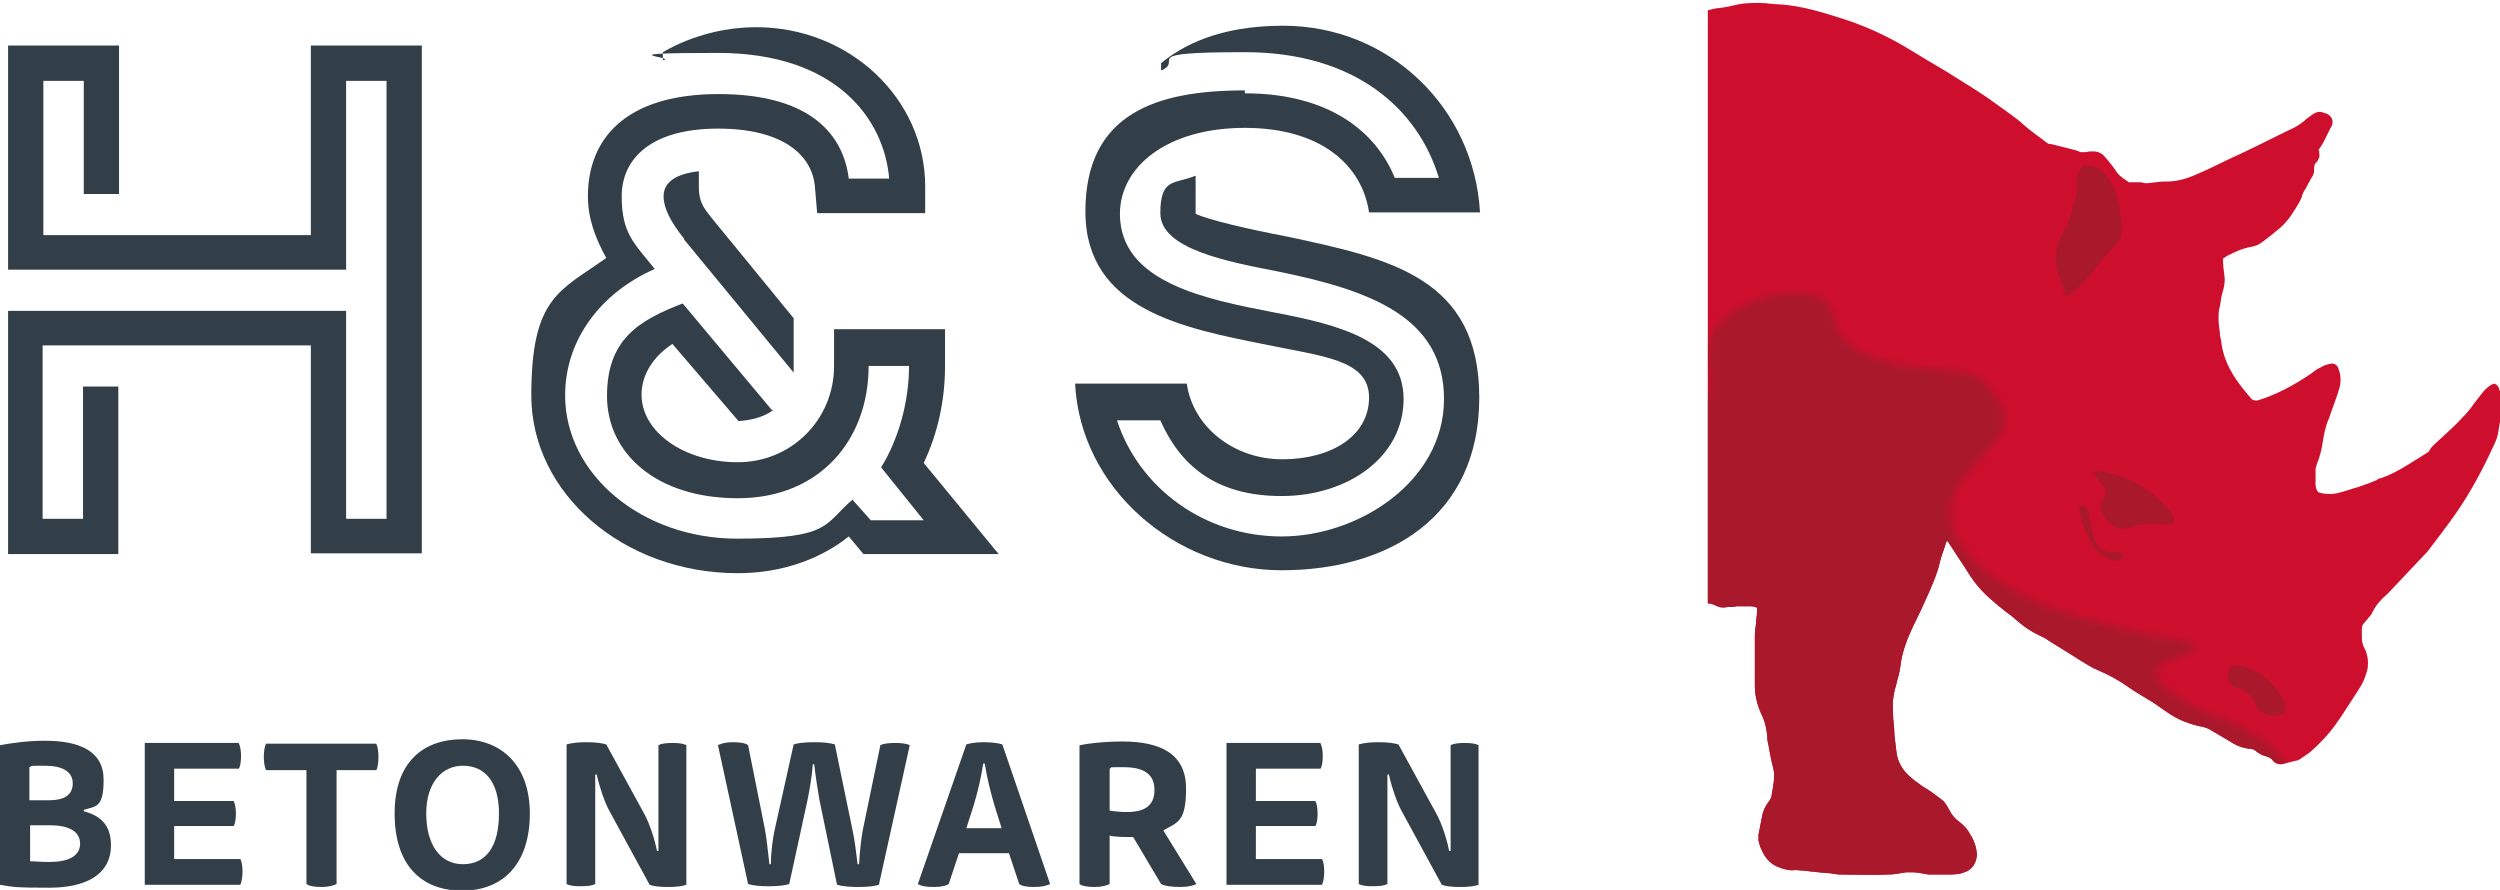 <?xml version="1.0" encoding="UTF-8"?>
<svg id="Laag_1" data-name="Laag 1" xmlns="http://www.w3.org/2000/svg" version="1.1" xmlns:xlink="http://www.w3.org/1999/xlink" viewBox="0 0 340.2 121.1">
  <defs>
    <style>
      .cls-1 {
        fill: #000;
      }

      .cls-1, .cls-2, .cls-3, .cls-4, .cls-5 {
        stroke-width: 0px;
      }

      .cls-2 {
        fill: #ce0e2d;
      }

      .cls-3 {
        fill: #aa182c;
      }

      .cls-6 {
        filter: url(#luminosity-invert);
      }

      .cls-7 {
        mask: url(#mask);
      }

      .cls-4 {
        fill: #bd0914;
      }

      .cls-5 {
        fill: #323e48;
      }
    </style>
    <filter id="luminosity-invert" x="232" y="0" width="108.2" height="129.4" color-interpolation-filters="sRGB" filterUnits="userSpaceOnUse">
      <feColorMatrix result="cm" values="-1 0 0 0 1 0 -1 0 0 1 0 0 -1 0 1 0 0 0 1 0"/>
    </filter>
    <mask id="mask" x="232" y="0" width="108.2" height="129.4" maskUnits="userSpaceOnUse">
      <g class="cls-6">
        <path class="cls-1" d="M301.8,97.7c-3.5-1.8-9-4.2-8.4-6.4.5-1.8,5.6-2,5.5-3.2,0-1.1-4.7-1.4-5.4-1.5-5.7-1.3-15.1-3.3-20.7-7-1.3-.8-7.5-4.9-7.4-10,0-3.6,3.2-5.7,4.6-7.8,2.2-2,3.7-4.5,2.3-6.8-2.3-3.9-3.4-4.2-6.8-4.6-.4,0-1.8-.2-4.2-.4-.6,0-1.3-.1-2.2-.3-2.6-.5-6.2-1.2-8.3-3.8-1.8-2.2-.8-3.5-2.2-4.8-3.2-2.8-13-.7-15.7,4.3-1.8,3.5.8,6.8-.8,8.7v75.2h45.8l-2-32.7c0,.1-2.2-4.5-4.9-10.3.9.5,1.9,1,2.9,1.7.2.1,1.1.8,1.3.9,1.2.6,3,1.5,4.2,2.1,1.5.8,2.1,2.8,3.5,3.6,1.7,1,2.2.9,4.1,1.5.2,0,2.3.6,2.5.7.7.4,1.8,1.2,2.4,1.6,1.9,1.1,3.5,1,5.4,2.1,1.4.8,2.7,2.1,4.3,2.2.9,0,1.7.6,2.5,1,.8.4,3.6.5,4.5.9.7.4,3.1,0,2-1.4-1.7-2.3-3.9-3.4-8.6-5.8Z"/>
      </g>
    </mask>
  </defs>
  <path class="cls-4" d="M189.8,112.1s0,0,0,0c0,0,0,0,0,0h0Z"/>
  <g>
    <path class="cls-5" d="M1.1,42.3h46v28.3h5.5V11h-5.5v25.7H1.1V6.2h15.1v20.2h-4.8v-15.4h-5.5v21h36.4V6.2h15.1v69.1h-15.1v-28.3H5.8v23.6h5.5v-18h4.8v22.8H1.1v-33.1Z"/>
    <path class="cls-5" d="M105.2,55.8c-1.1.9-3,1.4-4.7,1.5l-9-10.5c-2.6,1.7-4.2,4.2-4.2,6.9,0,5.1,5.8,9.2,13.1,9.2s13.1-5.8,13.1-13.1v-5h15.1v5c0,4.7-1,9.2-2.9,13.2l10.2,12.4h-18.4l-2-2.4c-2.1,1.7-7.2,5-15.1,5-15.5,0-28.1-10.8-28.1-24.2s3.9-14.2,10.2-18.7c-1.5-2.7-2.5-5.4-2.5-8.4,0-7.7,5-13.9,17.8-13.9s17,5.8,17.7,11.5h5.5c-.7-8.2-7.3-17.1-23.3-17.1s-5.3.6-7.5,1v-1.1c1.7-1,6.4-3.4,12.7-3.4,12.7,0,23,9.7,23,21.7v3.6h-14.7l-.3-3.5c-.3-4.2-4.1-8-13.2-8s-13.1,4.1-13.1,9.2,1.7,6.4,4.5,9.9c-7.3,3.2-12.2,9.6-12.2,17.2,0,10.8,10.5,19.5,23.4,19.5s11.8-2,15.7-5.3l2.5,2.8h7.2l-5.8-7.2c2.3-3.7,3.8-8.8,3.8-13.8h-5.5c0,10-6.6,18-17.8,18s-17.8-6.2-17.8-13.9,4.3-10.3,10.3-12.6l12.3,14.7ZM93.1,32.5c-1.9-2.4-2.8-4.2-2.8-5.8,0-2.6,3.1-3.2,4.8-3.4v2.2c0,2.2.9,3.1,2.1,4.6l10.8,13.2v7.4l-14.9-18.1Z"/>
    <path class="cls-5" d="M169.4,12.7c11.3,0,17.8,5.1,20.4,11.5h6c-2.8-9.3-11.3-17.1-26.4-17.1s-8.1,1.1-11.4,2.5v-1c2.9-2.4,7.9-5.1,16.6-5.1,14.5,0,26,11.2,26.8,25.4h-15.1c-.9-6.2-6.3-11.5-16.9-11.5s-17,5.3-17,11.7c0,9.3,11.6,11.6,20.9,13.4,9,1.7,17.7,3.9,17.7,11.8s-7.6,13.2-16.6,13.2-13.8-4.2-16.5-10.3h-5.9c3,9.2,11.9,15.8,22.4,15.8s22.1-7.5,22.1-18.7-10.2-14.8-22.3-17.3c-7.2-1.4-16.3-3.1-16.3-8s2-3.9,4.8-5.1v5.2c1.7.8,7.2,2.1,12.5,3.1,14,3,26.1,5.6,26.1,21.9s-12.4,23.5-26.9,23.5-27.4-11.2-28.1-25.4h15.2c.8,5.8,6.3,10.3,13,10.3s11.8-3.2,11.8-8.4-6.4-5.6-14-7.2c-11-2.2-24.6-4.7-24.6-18.1s9.7-16.5,21.7-16.5Z"/>
  </g>
  <g>
    <path class="cls-5" d="M11.4,110.4c2.3.6,3.7,1.9,3.7,4.6,0,4.2-3.7,5.8-8.4,5.8S1.8,120.7,0,120.4v-19c1.7-.3,3.8-.6,6.1-.6,4.7,0,8,1.4,8,5.3s-1.1,3.6-2.7,4.1v.2ZM4,108.9h2.7c2,0,3.2-.7,3.2-2.3s-1.4-2.4-3.8-2.4-1.6,0-2.1.2v4.5ZM4,117.2c.7,0,1.7.1,2.7.1,2.6,0,4.2-.8,4.2-2.5s-1.6-2.5-4.1-2.5h-2.7v4.9Z"/>
    <path class="cls-5" d="M32.5,101.2c.2.3.3,1,.3,1.7s-.1,1.4-.3,1.7h-8.8v4.4h8.1c.2.4.3,1,.3,1.7s-.1,1.4-.3,1.7h-8.1v4.5h9c.2.3.3,1,.3,1.7s-.1,1.4-.3,1.8h-13v-19.3h12.8Z"/>
    <path class="cls-5" d="M45.8,104.8v15.5c-.4.2-1.1.4-2,.4s-1.7-.1-2.1-.4v-15.5h-5.5c-.2-.4-.3-1.1-.3-1.8s.1-1.4.3-1.8h15c.2.4.3,1.1.3,1.8s-.1,1.5-.3,1.8h-5.5Z"/>
    <path class="cls-5" d="M72.1,110.7c0,6.8-3.6,10.5-9.2,10.5s-9.2-3.5-9.2-10.5,3.9-10.1,9.2-10.1,9.2,3.5,9.2,10.1ZM63,117.6c3.2,0,4.9-2.5,4.9-6.9s-2-6.5-4.9-6.5-5,2.4-5,6.5,1.8,6.9,5,6.9Z"/>
    <path class="cls-5" d="M81,120.3c-.4.2-1,.3-2,.3s-1.5-.1-1.9-.3v-19c.7-.2,1.5-.3,2.7-.3s2,.1,2.7.3l5.2,9.5c.7,1.3,1.4,3.4,1.7,5h.2v-14.4c.4-.2,1-.3,1.9-.3s1.5.1,1.9.3v19c-.5.2-1.4.3-2.5.3s-2-.1-2.5-.3l-5.5-10.1c-.6-1.1-1.3-3.1-1.7-4.9h-.2v14.9Z"/>
    <path class="cls-5" d="M116.9,117.6c.1-1.8.3-3.5.5-4.6l2.4-11.6c.4-.2,1.1-.3,2-.3s1.6.1,2,.3l-4.2,19c-.6.2-1.6.3-2.8.3s-2.2-.1-2.9-.3l-2.4-11.6c-.2-1.2-.5-3-.7-4.8h-.2c-.1,1.7-.5,3.8-.7,4.8l-2.5,11.5c-.6.2-1.6.3-2.8.3s-2.2-.1-2.8-.3l-4.1-18.9c.4-.2,1-.4,2-.4s1.7.1,2.1.4l2.3,11.5c.2,1.1.4,2.9.6,4.7h.2c0-1.7.3-3.7.5-4.6l2.6-11.7c.6-.2,1.6-.3,2.8-.3s2.2.1,2.8.3l2.4,11.6c.3,1.4.5,3,.7,4.7h.2Z"/>
    <path class="cls-5" d="M137.4,116.1h-6.9l-1.4,4.2c-.5.3-1.2.4-2.1.4s-1.6-.1-2.1-.4l6.6-19c.6-.2,1.5-.3,2.4-.3s1.9.1,2.5.3l6.5,19c-.4.2-1.1.4-2.1.4s-1.7-.1-2.1-.4l-1.4-4.2ZM136.3,112.7l-1-3.2c-.5-1.7-1-3.7-1.3-5.6h-.2c-.3,2-.8,4-1.3,5.7l-1,3.1h4.8Z"/>
    <path class="cls-5" d="M147,101.4c1.4-.3,3.7-.5,5.7-.5,5.4,0,8.7,1.8,8.7,6.4s-1.2,4.6-3.1,5.7l4.5,7.3c-.4.2-1.1.4-2.2.4s-2-.1-2.6-.4l-3.8-6.4h-.4c-.9,0-2.1,0-2.8-.2v6.6c-.4.2-1.1.4-2,.4s-1.7-.1-2.1-.4v-18.9ZM151,104.6v5.7c.5.1,1.5.2,2.3.2,2.4,0,3.8-.8,3.8-3s-1.5-3.1-4.2-3.1-1.3,0-1.9.2Z"/>
    <path class="cls-5" d="M179.7,101.2c.2.3.3,1,.3,1.7s-.1,1.4-.3,1.7h-8.8v4.4h8.1c.2.4.3,1,.3,1.7s-.1,1.4-.3,1.7h-8.1v4.5h9c.2.3.3,1,.3,1.7s-.1,1.4-.3,1.8h-13v-19.3h12.8Z"/>
    <path class="cls-5" d="M188.8,120.3c-.4.2-1,.3-2,.3s-1.5-.1-1.9-.3v-19c.7-.2,1.5-.3,2.7-.3s2,.1,2.7.3l5.2,9.5c.7,1.3,1.4,3.4,1.7,5h.2v-14.4c.4-.2,1-.3,1.9-.3s1.5.1,1.9.3v19c-.5.2-1.4.3-2.5.3s-2-.1-2.5-.3l-5.5-10.1c-.6-1.1-1.3-3.1-1.7-4.9h-.2v14.9Z"/>
  </g>
  <g>
    <path class="cls-2" d="M340.1,53.1c0-.4-.3-.8-.7-.9-.6.2-1,.6-1.4,1-.5.6-.9,1.2-1.4,1.8-.4.6-.9,1.2-1.4,1.7-1,1.1-2.1,2.1-3.2,3.1-.5.5-1.1.9-1.4,1.5,0,.1-.2.2-.3.3-.8.5-1.6,1-2.4,1.5-1.3.8-2.5,1.5-4,2-.1,0-.3,0-.4.2-1.6.7-3.3,1.2-5,1.7-1,.3-2,.3-3,0-.3-.3-.4-.7-.4-1.1,0-.5,0-1,0-1.5,0-.2,0-.4,0-.6.1-.4.2-.8.4-1.2.2-.7.4-1.3.5-2,.2-1.2.4-2.5.9-3.6.5-1.5,1.1-2.9,1.5-4.4.2-.9.1-1.7-.2-2.5-.2-.5-.6-.7-1.1-.6-.4.1-.9.2-1.3.5-.5.2-1,.6-1.4.9-2.2,1.5-4.6,2.8-7.2,3.6-.3,0-.6,0-.8-.2-.6-.7-1.2-1.4-1.7-2.1-1.2-1.6-2.1-3.4-2.4-5.4,0-.4-.1-.7-.2-1.1,0-.7-.2-1.4-.2-2.2,0-.6,0-1.3.2-1.9.1-.7.2-1.4.4-2,.2-.7.3-1.4.2-2.1-.1-.7-.2-1.5-.2-2.3.2-.1.4-.3.6-.4,1-.5,2-1,3.2-1.2.6-.1,1.1-.3,1.6-.7.8-.6,1.7-1.3,2.5-2,1.1-1,1.8-2.2,2.5-3.4.1-.2.2-.4.3-.6.1-.5.3-.9.6-1.3.1-.2.2-.4.3-.6.2-.3.3-.6.5-.9.2-.3.3-.5.3-.9,0-.5,0-.9.4-1.2.3-.4.4-.8.3-1.2,0-.2,0-.3-.1-.4.3-.4.5-.7.7-1.1.3-.6.6-1.2.9-1.8.5-.7.5-1.6-.6-2.1,0,0-.1,0-.2,0-.5-.3-1-.2-1.5.1-.4.3-.9.6-1.3,1-.6.5-1.3.9-2,1.2-1.7.8-3.4,1.7-5.1,2.5-1.4.7-2.8,1.3-4.2,2-1.2.6-2.5,1.2-3.7,1.7-1.2.5-2.4.8-3.6.8-.5,0-.9,0-1.4.1-.7,0-1.4.3-2.1,0-.1,0-.3,0-.4,0-.4,0-.9,0-1.3,0-.4-.3-.8-.5-1.1-.8-.2-.1-.3-.3-.5-.5-.5-.8-1.1-1.5-1.7-2.2-.4-.5-1-.7-1.6-.7-.3,0-.6,0-.9.1-.3,0-.6,0-.8,0-.4-.2-.8-.3-1.2-.4-.9-.2-1.9-.5-2.8-.7-.2,0-.4,0-.6-.2-1-.8-2.1-1.5-3.1-2.4-.5-.5-1.1-.9-1.6-1.3-1.1-.8-2.1-1.5-3.2-2.3-1.9-1.3-3.9-2.5-5.8-3.7-1.7-1-3.4-2-5-3-2.8-1.7-5.8-3.1-8.9-4.1-2.8-.9-5.7-1.8-8.6-2-.9,0-1.9-.2-2.8-.2-1,0-2,0-3,.2-.8.2-1.7.4-2.6.5-.5,0-1,.2-1.5.3v80.7c.4,0,.9.2,1.3.4.4.2.9.2,1.4.1.4,0,.8,0,1.2-.1.6,0,1.2,0,1.7,0,.3,0,.7,0,1.1.2,0,.5,0,1-.1,1.5,0,.8-.2,1.5-.2,2.3,0,2.2,0,4.5,0,6.7,0,1.4.3,2.7.9,4,.5,1,.7,2,.8,3.1,0,.3,0,.5.1.8.2,1.1.4,2.3.7,3.4.3,1.2,0,2.4-.2,3.6,0,.5-.4,1-.7,1.4-.3.5-.5,1-.6,1.5-.2.9-.3,1.7-.5,2.6,0,.3,0,.5,0,.8.1.4.2.8.4,1.2.5,1.2,1.3,2.1,2.6,2.5.6.2,1.2.4,1.9.3.1,0,.2,0,.3,0,1.4.1,2.7.3,4.1.4.6,0,1.2.2,1.7.2,2.3,0,4.5.1,6.8,0,.8,0,1.5-.2,2.3-.3.3,0,.6,0,.9,0,.7,0,1.4.2,2.1.3.9,0,1.8,0,2.7,0,.7,0,1.5,0,2.2-.3,1-.3,1.6-1.2,1.7-2.2,0-.1,0-.3,0-.4-.1-1.1-.5-2-1.1-2.9-.3-.5-.7-.9-1.2-1.3-.6-.4-1.1-1-1.4-1.6-.1-.2-.3-.5-.4-.7-.2-.3-.4-.6-.7-.8-.8-.6-1.7-1.3-2.6-1.8-.7-.5-1.4-1-2-1.6-.8-.8-1.3-1.7-1.5-2.8-.1-.8-.2-1.7-.3-2.5,0-1-.2-2-.2-3-.1-1.3,0-2.5.4-3.8.2-.9.5-1.7.6-2.6.2-1.9.9-3.7,1.7-5.4.8-1.6,1.5-3.1,2.2-4.7.5-1.2,1.1-2.5,1.4-3.8.2-1,.6-1.9.9-2.9,0-.1.1-.2.2-.3,1.1,1.7,2.2,3.3,3.2,4.9.2.2.3.5.5.7,1.2,1.6,2.7,2.8,4.2,4,.5.4,1,.7,1.5,1.2.6.5,1.2,1,1.9,1.4.6.4,1.3.7,1.9,1,1.7,1.1,3.4,2.1,5.1,3.2.7.4,1.4.9,2.2,1.2,1.4.6,2.7,1.3,4,2.2,1.1.8,2.4,1.5,3.5,2.2.9.6,1.7,1.2,2.5,1.7,1.1.7,2.4,1.2,3.7,1.5.7.1,1.3.3,1.9.7.7.4,1.5.9,2.2,1.3.9.6,1.8,1,2.9,1.1.3,0,.6.1.9.4.4.3.8.5,1.2.6.4.1.8.3,1,.6.4.5,1,.6,1.6.4.5-.1,1.1-.3,1.6-.4.2,0,.3-.1.5-.2.4-.3.9-.6,1.3-.9,1.4-1.2,2.6-2.5,3.6-3.9,1-1.4,1.9-2.9,2.9-4.4.2-.3.3-.5.5-.8.4-.7.7-1.5.9-2.4.1-.9,0-1.8-.4-2.6-.3-.5-.4-1-.4-1.6,0-.3,0-.6,0-.9,0-.4,0-.7.3-1,.2-.2.3-.4.5-.6.2-.3.5-.5.6-.8.5-1.1,1.3-1.9,2.2-2.7,0,0,0,0,0,0,1.7-1.8,3.4-3.6,5.1-5.4,0,0,.1-.1.2-.2,1.3-1.7,2.6-3.4,3.8-5.1,2.1-3,3.8-6.2,5.3-9.5.3-.6.5-1.2.6-1.9.2-1.3.4-2.5.6-3.8,0-.5,0-.9,0-1.4Z"/>
    <path class="cls-3" d="M308.6,92.5c-1.6-1.4-4.2-2.5-5.1-1.7-.5.5-.4,1.7.1,2.3.6.8,1.2.4,2.2,1.2,1.2.9.8,1.8,1.8,2.5,1,.7,2.8.8,3.3,0,.6-.9-1-3.1-2.4-4.4Z"/>
    <path class="cls-3" d="M284.8,64.3c0,0,.2.4.8,1.1.7.9.8.9.9,1.1.3.8-.5,1.4-.6,2.3-.1,1.2,1.1,2.6,2.3,3,1,.4,1.4-.1,3.4-.4,2.7-.3,3.9.3,4.2-.3.5-.8-1.5-2.9-3.3-4.2-3.4-2.5-7.4-3.1-7.6-2.6Z"/>
    <path class="cls-3" d="M286.2,74.9c-.8-.4-1.1-1.2-1.4-2.3-.7-2-.3-3.3-1.1-3.7,0,0-.4-.2-.6,0-.6.5.5,2.9.9,3.7.6,1.4,1,2.1,1.7,2.7,1.1.8,2.6,1.3,3,.8.1-.2.1-.5,0-.7-.4-.6-1.5,0-2.5-.5Z"/>
    <path class="cls-3" d="M283.3,22.7c.6-.5,1.6,0,1.9,0,1.2.5,1.8,1.6,2.3,2.6.7,1.3.8,2.4,1,3.7.3,1.7.4,2.6,0,3.4-.4,1-.9,1-2.6,3.1-.8,1-.6.9-1.3,1.7-1,1.2-2.9,3.3-3.6,2.9-.2,0-.1-.3-.3-1-.2-1-.5-1.5-.7-2-.4-1.3-.2-2.7,0-3.5.3-2,1-1.8,1.8-4.4.5-1.7.8-2.5.9-3.8,0-1.3,0-2.1.5-2.5Z"/>
    <g class="cls-7">
      <path class="cls-3" d="M340.1,53.1c0-.4-.3-.8-.7-.9-.6.2-1,.6-1.4,1-.5.6-.9,1.2-1.4,1.8-.4.6-.9,1.2-1.4,1.7-1,1.1-2.1,2.1-3.2,3.1-.5.5-1.1.9-1.4,1.5,0,.1-.2.2-.3.3-.8.5-1.6,1-2.4,1.5-1.3.8-2.5,1.5-4,2-.1,0-.3,0-.4.2-1.6.7-3.3,1.2-5,1.7-1,.3-2,.3-3,0-.3-.3-.4-.7-.4-1.1,0-.5,0-1,0-1.5,0-.2,0-.4,0-.6.1-.4.2-.8.4-1.2.2-.7.4-1.3.5-2,.2-1.2.4-2.5.9-3.6.5-1.5,1.1-2.9,1.5-4.4.2-.9.1-1.7-.2-2.5-.2-.5-.6-.7-1.1-.6-.4.1-.9.2-1.3.5-.5.2-1,.6-1.4.9-2.2,1.5-4.6,2.8-7.2,3.6-.3,0-.6,0-.8-.2-.6-.7-1.2-1.4-1.7-2.1-1.2-1.6-2.1-3.4-2.4-5.4,0-.4-.1-.7-.2-1.1,0-.7-.2-1.4-.2-2.2,0-.6,0-1.3.2-1.9.1-.7.2-1.4.4-2,.2-.7.3-1.4.2-2.1-.1-.7-.2-1.5-.2-2.3.2-.1.4-.3.6-.4,1-.5,2-1,3.2-1.2.6-.1,1.1-.3,1.6-.7.8-.6,1.7-1.3,2.5-2,1.1-1,1.8-2.2,2.5-3.4.1-.2.2-.4.3-.6.1-.5.3-.9.6-1.3.1-.2.2-.4.3-.6.2-.3.3-.6.5-.9.2-.3.3-.5.3-.9,0-.5,0-.9.4-1.2.3-.4.4-.8.3-1.2,0-.2,0-.3-.1-.4.3-.4.5-.7.7-1.1.3-.6.6-1.2.9-1.8.5-.7.5-1.6-.6-2.1,0,0-.1,0-.2,0-.5-.3-1-.2-1.5.1-.4.3-.9.6-1.3,1-.6.5-1.3.9-2,1.2-1.7.8-3.4,1.7-5.1,2.5-1.4.7-2.8,1.3-4.2,2-1.2.6-2.5,1.2-3.7,1.7-1.2.5-2.4.8-3.6.8-.5,0-.9,0-1.4.1-.7,0-1.4.3-2.1,0-.1,0-.3,0-.4,0-.4,0-.9,0-1.3,0-.4-.3-.8-.5-1.1-.8-.2-.1-.3-.3-.5-.5-.5-.8-1.1-1.5-1.7-2.2-.4-.5-1-.7-1.6-.7-.3,0-.6,0-.9.1-.3,0-.6,0-.8,0-.4-.2-.8-.3-1.2-.4-.9-.2-1.9-.5-2.8-.7-.2,0-.4,0-.6-.2-1-.8-2.1-1.5-3.1-2.4-.5-.5-1.1-.9-1.6-1.3-1.1-.8-2.1-1.5-3.2-2.3-1.9-1.3-3.9-2.5-5.8-3.7-1.7-1-3.4-2-5-3-2.8-1.7-5.8-3.1-8.9-4.1-2.8-.9-5.7-1.8-8.6-2-.9,0-1.9-.2-2.8-.2-1,0-2,0-3,.2-.8.2-1.7.4-2.6.5-.5,0-1,.2-1.5.3v80.7c.4,0,.9.2,1.3.4.4.2.9.2,1.4.1.4,0,.8,0,1.2-.1.6,0,1.2,0,1.7,0,.3,0,.7,0,1.1.2,0,.5,0,1-.1,1.5,0,.8-.2,1.5-.2,2.3,0,2.2,0,4.5,0,6.7,0,1.4.3,2.7.9,4,.5,1,.7,2,.8,3.1,0,.3,0,.5.1.8.2,1.1.4,2.3.7,3.4.3,1.2,0,2.4-.2,3.6,0,.5-.4,1-.7,1.4-.3.5-.5,1-.6,1.5-.2.9-.3,1.7-.5,2.6,0,.3,0,.5,0,.8.1.4.2.8.4,1.2.5,1.2,1.3,2.1,2.6,2.5.6.2,1.2.4,1.9.3.1,0,.2,0,.3,0,1.4.1,2.7.3,4.1.4.6,0,1.2.2,1.7.2,2.3,0,4.5.1,6.8,0,.8,0,1.5-.2,2.3-.3.3,0,.6,0,.9,0,.7,0,1.4.2,2.1.3.9,0,1.8,0,2.7,0,.7,0,1.5,0,2.2-.3,1-.3,1.6-1.2,1.7-2.2,0-.1,0-.3,0-.4-.1-1.1-.5-2-1.1-2.9-.3-.5-.7-.9-1.2-1.3-.6-.4-1.1-1-1.4-1.6-.1-.2-.3-.5-.4-.7-.2-.3-.4-.6-.7-.8-.8-.6-1.7-1.3-2.6-1.8-.7-.5-1.4-1-2-1.6-.8-.8-1.3-1.7-1.5-2.8-.1-.8-.2-1.7-.3-2.5,0-1-.2-2-.2-3-.1-1.3,0-2.5.4-3.8.2-.9.5-1.7.6-2.6.2-1.9.9-3.7,1.7-5.4.8-1.6,1.5-3.1,2.2-4.7.5-1.2,1.1-2.5,1.4-3.8.2-1,.6-1.9.9-2.9,0-.1.1-.2.2-.3,1.1,1.7,2.2,3.3,3.2,4.9.2.2.3.5.5.7,1.2,1.6,2.7,2.8,4.2,4,.5.4,1,.7,1.5,1.2.6.5,1.2,1,1.9,1.4.6.4,1.3.7,1.9,1,1.7,1.1,3.4,2.1,5.1,3.2.7.4,1.4.9,2.2,1.2,1.4.6,2.7,1.3,4,2.2,1.1.8,2.4,1.5,3.5,2.2.9.6,1.7,1.2,2.5,1.7,1.1.7,2.4,1.2,3.7,1.5.7.1,1.3.3,1.9.7.7.4,1.5.9,2.2,1.3.9.6,1.8,1,2.9,1.1.3,0,.6.1.9.4.4.3.8.5,1.2.6.4.1.8.3,1,.6.4.5,1,.6,1.6.4.5-.1,1.1-.3,1.6-.4.2,0,.3-.1.5-.2.4-.3.9-.6,1.3-.9,1.4-1.2,2.6-2.5,3.6-3.9,1-1.4,1.9-2.9,2.9-4.4.2-.3.3-.5.5-.8.4-.7.7-1.5.9-2.4.1-.9,0-1.8-.4-2.6-.3-.5-.4-1-.4-1.6,0-.3,0-.6,0-.9,0-.4,0-.7.3-1,.2-.2.3-.4.5-.6.2-.3.5-.5.6-.8.5-1.1,1.3-1.9,2.2-2.7,0,0,0,0,0,0,1.7-1.8,3.4-3.6,5.1-5.4,0,0,.1-.1.2-.2,1.3-1.7,2.6-3.4,3.8-5.1,2.1-3,3.8-6.2,5.3-9.5.3-.6.5-1.2.6-1.9.2-1.3.4-2.5.6-3.8,0-.5,0-.9,0-1.4Z"/>
    </g>
  </g>
</svg>